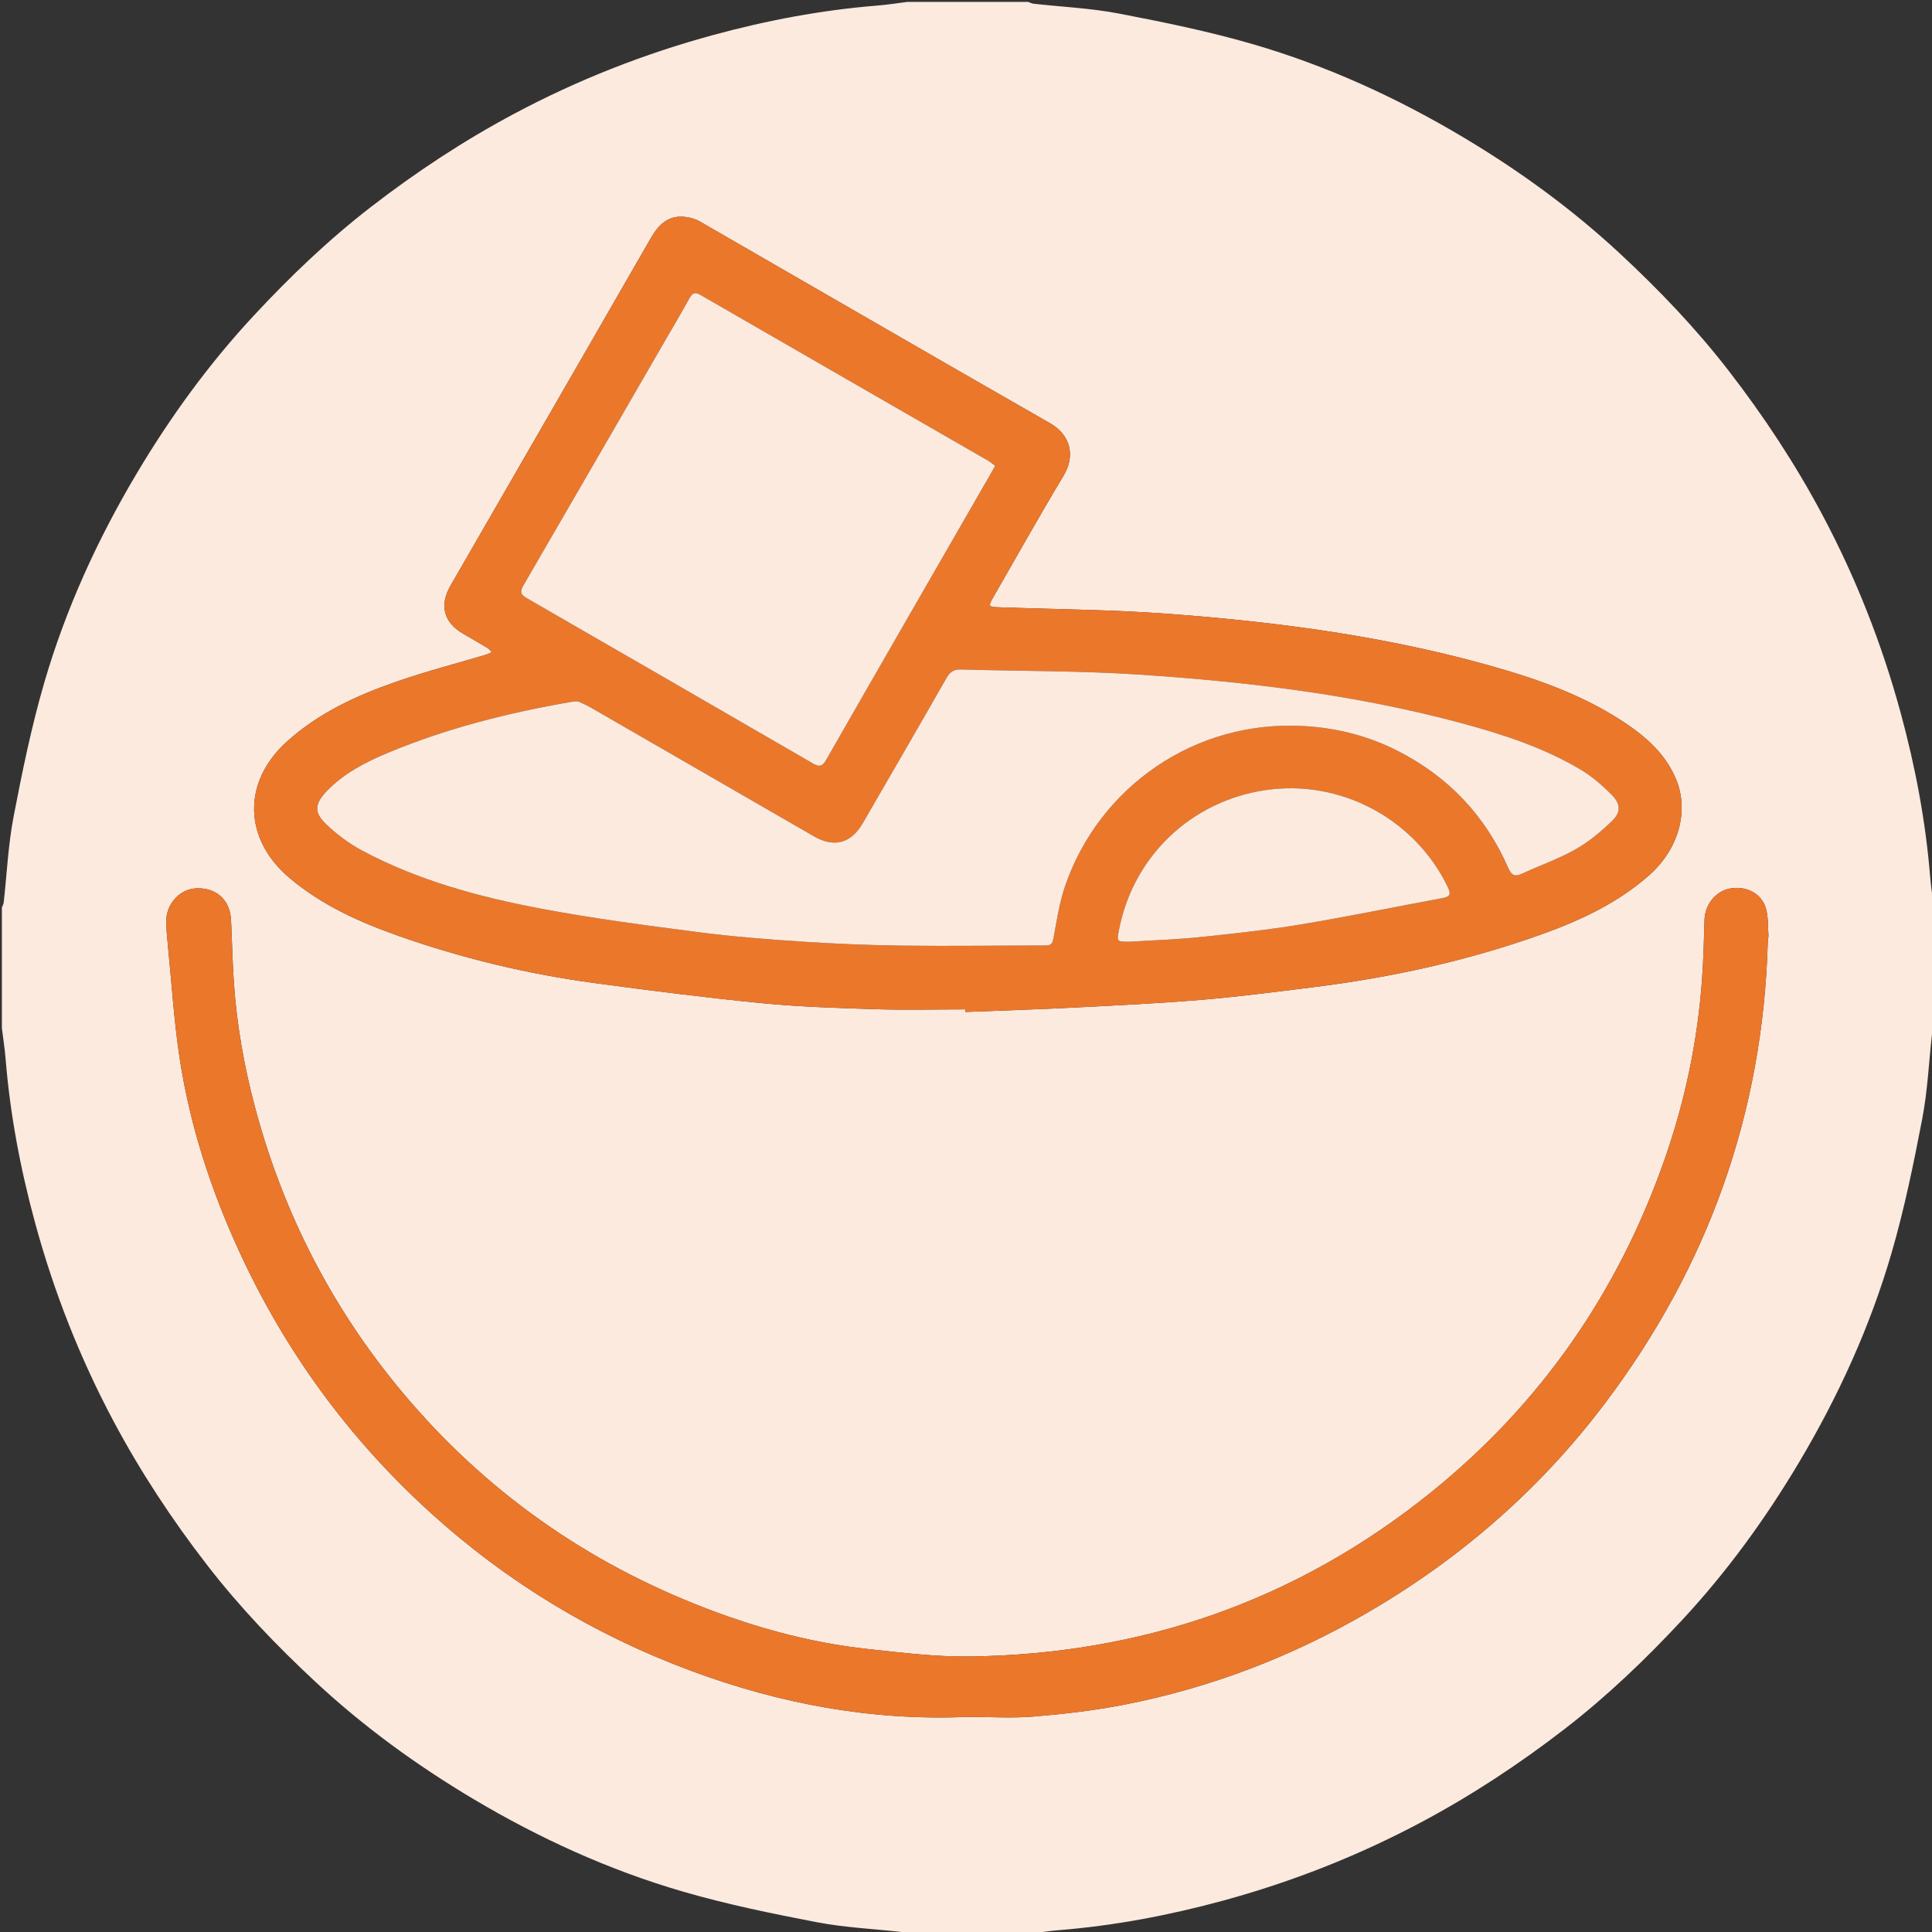 <svg xmlns="http://www.w3.org/2000/svg" xml:space="preserve" viewBox="0 0 1024 1024"><rect x="0" y="0" width="1024" height="1024" fill="#333333" stroke="none"/><g clip-rule="evenodd"><path fill="#FCEADF" fill-rule="evenodd" d="M1025 481v64c-.33.9-.857 1.778-.962 2.704-1.697 15.122-2.362 30.438-5.221 45.333-4.586 23.897-9.493 47.845-16.288 71.182-11.385 39.098-28.236 75.985-49.104 111.029-17.818 29.921-38.218 57.971-61.887 83.428-19.231 20.683-39.632 40.234-62.095 57.596-23.995 18.546-49.181 35.156-75.902 49.406-33.577 17.906-68.815 31.774-105.533 41.758-28.501 7.75-57.438 13.232-86.927 15.605-5.378.434-10.722 1.295-16.081 1.959h-64c-.9-.33-1.778-.857-2.704-.962-15.122-1.697-30.438-2.362-45.333-5.221-23.897-4.586-47.845-9.492-71.182-16.288-39.098-11.385-75.985-28.236-111.029-49.105-29.921-17.817-57.971-38.217-83.428-61.886-20.684-19.231-40.235-39.632-57.596-62.095-18.545-23.995-35.157-49.181-49.406-75.902-17.906-33.577-31.774-68.815-41.758-105.533-7.75-28.501-13.232-57.438-15.606-86.927C2.526 555.703 1.664 550.359 1 545v-64c.331-.9.858-1.779.962-2.705 1.697-15.122 2.362-30.438 5.22-45.333 4.586-23.897 9.493-47.845 16.289-71.182 11.385-39.098 28.237-75.984 49.105-111.028 17.817-29.921 38.217-57.972 61.886-83.428 19.231-20.684 39.631-40.234 62.095-57.596 23.995-18.546 49.181-35.156 75.902-49.406 33.577-17.906 68.816-31.774 105.533-41.758 28.501-7.75 57.438-13.232 86.927-15.605C470.297 2.525 475.641 1.664 481 1h64c.9.33 1.779.858 2.705.962 15.122 1.697 30.438 2.362 45.333 5.221 23.897 4.586 47.845 9.493 71.181 16.288 39.098 11.385 75.985 28.236 111.029 49.105 29.921 17.817 57.972 38.217 83.428 61.886 20.684 19.231 40.234 39.632 57.596 62.095 18.546 23.996 35.157 49.182 49.406 75.902 17.906 33.577 31.774 68.816 41.758 105.533 7.75 28.501 13.232 57.439 15.605 86.927.434 5.378 1.295 10.722 1.959 16.081zm-513.34 53.992.016 1.368c19.263-.764 38.534-1.352 57.785-2.334 22.538-1.151 45.092-2.233 67.574-4.117 19.617-1.644 39.164-4.204 58.708-6.635 41.45-5.155 82.077-14.021 121.446-28.118 20.613-7.381 40.303-16.594 56.953-31.318 15.493-13.701 21.281-33.926 14.158-50.933-5.281-12.61-14.854-21.482-25.906-29-19.785-13.458-41.831-21.987-64.535-28.726-58.192-17.271-118.03-25.333-178.34-29.817-30.205-2.246-60.563-2.42-90.853-3.521-4.634-.169-4.9-.621-2.416-4.944 12.448-21.653 24.644-43.459 37.511-64.86 6.092-10.133 3.978-21.311-7.235-27.72-62.019-35.451-123.795-71.327-185.699-106.979-2.085-1.201-4.597-1.908-6.996-2.271-9.13-1.382-14.53 3.57-18.781 10.977-23.706 41.302-47.545 82.526-71.338 123.778-11.645 20.189-23.294 40.376-34.927 60.572-5.996 10.412-3.648 19.452 6.565 25.413 4.313 2.518 8.657 4.985 12.93 7.569.916.554 1.59 1.509 2.375 2.279-1.029.461-2.021 1.044-3.091 1.364-15.624 4.664-31.45 8.74-46.845 14.064-21.306 7.367-41.76 16.664-58.748 32.066-23.714 21.502-22.9 51.667 1.578 72.267 16.999 14.306 36.796 23.247 57.413 30.529 33.731 11.914 68.404 20.25 103.843 25.049 29.522 3.999 59.094 7.766 88.737 10.681 19.975 1.965 40.102 2.586 60.179 3.215 15.966.501 31.959.102 47.939.102zm1.087 374.984c11.801 0 23.666.778 35.387-.19 15.812-1.307 31.666-3.162 47.231-6.18 46.093-8.936 89.364-25.515 129.978-49.201 49.119-28.647 91.165-65.321 125.359-110.671 54.558-72.354 83.785-153.834 86.271-244.649.031-1.155.413-2.319.329-3.457-.358-4.866-.015-9.981-1.444-14.528-2.452-7.803-10.601-11.709-18.936-10.164-7.584 1.405-13.264 8.549-13.483 16.462-.295 10.644-.578 21.299-1.348 31.914-2.356 32.524-8.989 64.229-19.741 94.984-24.671 70.563-65.695 129.812-123.986 176.78-71.253 57.413-153.103 85.671-244.277 86.892-17.999.241-36.089-2.007-54.046-3.952-25.332-2.743-50.021-8.781-74.047-17.216-63.937-22.445-119.003-58.331-164.239-109.021-41.654-46.678-70.401-100.3-86.535-160.685-5.741-21.486-9.644-43.34-11.211-65.544-.795-11.261-1-22.563-1.548-33.842-.518-10.659-7.579-17.171-18.182-16.888-9.029.24-16.444 8.434-16.192 18.084.104 3.989.482 7.977.878 11.95 1.987 19.933 3.216 39.983 6.215 59.764 5.405 35.644 16.49 69.718 31.525 102.459 24.366 53.057 58.1 99.283 101.358 138.571 40.705 36.969 86.945 64.901 138.381 83.98 47.113 17.475 95.864 26.547 146.303 24.348z"/><path fill="none" d="M481 1c-5.359.664-10.703 1.525-16.081 1.959-29.488 2.373-58.426 7.855-86.927 15.605-36.717 9.983-71.956 23.852-105.533 41.758-26.721 14.25-51.907 30.86-75.902 49.406-22.463 17.361-42.864 36.912-62.095 57.596-23.669 25.456-44.069 53.507-61.886 83.428-20.869 35.044-37.721 71.931-49.105 111.028-6.795 23.337-11.702 47.284-16.289 71.182-2.858 14.896-3.523 30.211-5.22 45.333-.104.926-.631 1.805-.962 2.705C1 322.582 1.02 164.165.889 5.748.885 1.694 1.694.885 5.748.889 164.165 1.02 322.582 1 481 1zM1025 481c-.664-5.359-1.525-10.703-1.959-16.081-2.373-29.487-7.855-58.426-15.605-86.927-9.983-36.717-23.852-71.956-41.758-105.533-14.249-26.721-30.86-51.906-49.406-75.902-17.361-22.463-36.912-42.863-57.596-62.095-25.456-23.669-53.507-44.068-83.428-61.886-35.044-20.869-71.932-37.721-111.029-49.105-23.336-6.795-47.283-11.702-71.181-16.288-14.896-2.858-30.211-3.523-45.333-5.221C546.779 1.858 545.9 1.33 545 1c158.5 0 317 .016 475.5-.094 3.749-.003 4.597.845 4.594 4.594-.11 158.5-.094 317-.094 475.5zM1 545c.664 5.359 1.526 10.703 1.958 16.081 2.374 29.488 7.856 58.426 15.606 86.927 9.984 36.718 23.852 71.956 41.758 105.533 14.25 26.722 30.861 51.907 49.406 75.902 17.361 22.463 36.913 42.863 57.596 62.095 25.457 23.669 53.506 44.068 83.428 61.886 35.044 20.869 71.931 37.721 111.029 49.105 23.337 6.796 47.284 11.702 71.182 16.288 14.896 2.858 30.211 3.523 45.333 5.221.926.104 1.804.632 2.704.962-158.584 0-317.168-.016-475.752.097-3.605.003-4.347-.74-4.345-4.345C1.015 862.168 1 703.584 1 545zM545 1025c5.359-.664 10.703-1.525 16.081-1.959 29.488-2.373 58.426-7.855 86.927-15.605 36.718-9.983 71.956-23.852 105.533-41.758 26.722-14.25 51.907-30.86 75.902-49.406 22.463-17.361 42.863-36.913 62.095-57.596 23.669-25.457 44.068-53.507 61.887-83.428 20.868-35.044 37.72-71.932 49.104-111.029 6.795-23.337 11.702-47.284 16.288-71.182 2.858-14.896 3.523-30.211 5.221-45.333.104-.926.632-1.804.962-2.704 0 158.5-.016 317 .094 475.5.003 3.749-.845 4.597-4.594 4.594-158.5-.11-317-.094-475.5-.094z"/><path fill="#EB772B" fill-rule="evenodd" d="M511.66 534.992c-15.98 0-31.974.398-47.939-.102-20.077-.629-40.204-1.25-60.179-3.215-29.644-2.915-59.215-6.682-88.737-10.681-35.439-4.799-70.112-13.135-103.843-25.049-20.616-7.282-40.414-16.224-57.413-30.529-24.479-20.6-25.292-50.765-1.578-72.267 16.987-15.402 37.442-24.699 58.748-32.066 15.395-5.324 31.221-9.4 46.845-14.064 1.071-.32 2.063-.903 3.091-1.364-.785-.771-1.459-1.726-2.375-2.279-4.273-2.584-8.617-5.052-12.93-7.569-10.213-5.961-12.561-15.001-6.565-25.413 11.632-20.196 23.282-40.383 34.927-60.572 23.793-41.252 47.632-82.477 71.338-123.778 4.251-7.406 9.651-12.358 18.781-10.977 2.399.362 4.911 1.069 6.996 2.271 61.904 35.652 123.681 71.528 185.699 106.979 11.213 6.409 13.327 17.587 7.235 27.72-12.867 21.401-25.063 43.207-37.511 64.86-2.484 4.323-2.218 4.775 2.416 4.944 30.289 1.102 60.647 1.275 90.853 3.521 60.31 4.484 120.147 12.547 178.34 29.817 22.704 6.738 44.75 15.268 64.535 28.726 11.052 7.518 20.625 16.39 25.906 29 7.123 17.007 1.335 37.231-14.158 50.933-16.65 14.725-36.34 23.938-56.953 31.318-39.369 14.097-79.996 22.963-121.446 28.118-19.544 2.431-39.091 4.991-58.708 6.635-22.482 1.884-45.036 2.966-67.574 4.117-19.251.982-38.522 1.57-57.785 2.334l-.016-1.368zM306.25 371.718c-1.936.152-2.607.152-3.259.265-33.321 5.716-65.96 13.931-97.24 26.963-12.034 5.014-23.593 10.961-32.75 20.579-6.138 6.447-6.651 11.06-.223 17.224 5.688 5.454 12.243 10.373 19.188 14.085 29.762 15.908 62.082 24.596 94.939 30.804 27.484 5.192 55.289 8.804 83.043 12.411 18.089 2.351 36.317 3.797 54.526 4.995 17.925 1.18 35.899 1.937 53.861 2.157 25.301.311 50.61-.063 75.916-.085 2.621-.002 3.555-.852 4.075-3.635 1.765-9.416 3.161-19.038 6.263-28.043 17.912-51.99 68.451-88.232 127.104-84.578 17.396 1.084 33.807 5.314 49.241 13.189 26.8 13.673 46.379 34.34 58.449 61.923 1.727 3.946 3.425 4.927 7.393 3.07 9.338-4.37 19.211-7.735 28.146-12.784 7.114-4.021 13.637-9.438 19.528-15.156 4.72-4.58 4.577-8.926-.068-13.672-4.947-5.055-10.466-9.864-16.518-13.467-19.601-11.669-41.183-18.727-63.036-24.621-55.961-15.097-113.277-21.956-170.913-25.785-31.371-2.085-62.899-1.778-94.353-2.715-3.807-.113-5.906 1.015-7.844 4.416-14.658 25.735-29.559 51.333-44.388 76.971-6.275 10.848-15.192 13.238-26.052 6.971-39.51-22.805-79.009-45.628-118.536-68.401-2.381-1.373-4.979-2.371-6.492-3.081zm221.208-124.829c-1.323-.966-2.503-2.003-3.837-2.771-50.776-29.258-101.579-58.469-152.322-87.782-2.946-1.702-4.31-1.074-5.836 1.695-3.931 7.137-8.099 14.143-12.178 21.197-25.256 43.678-50.477 87.377-75.839 130.993-2.017 3.469-1.438 4.986 1.939 6.93 50.514 29.07 100.959 58.262 151.401 87.458 3.001 1.737 4.877 2.033 7.003-1.682 29.026-50.726 58.236-101.347 87.398-151.994.659-1.143 1.292-2.299 2.271-4.044zm71.263 252.257c12.439-.79 24.92-1.178 37.309-2.465 17.948-1.864 35.924-3.801 53.715-6.754 24.984-4.146 49.799-9.312 74.714-13.893 4.118-.758 4.74-2.033 2.889-5.891-17.175-35.766-56.625-57.527-97.207-51.287-39.201 6.027-69.649 35.229-77.095 74.193-1.167 6.105-1.167 6.105 5.675 6.097z"/><path fill="#EB772B" fill-rule="evenodd" d="M512.747 909.976c-50.439 2.199-99.19-6.873-146.302-24.348-51.437-19.079-97.677-47.012-138.381-83.98-43.258-39.288-76.993-85.515-101.358-138.571-15.035-32.741-26.121-66.815-31.525-102.459-3-19.78-4.228-39.831-6.215-59.764-.396-3.974-.773-7.961-.878-11.95-.251-9.65 7.164-17.844 16.192-18.084 10.603-.283 17.664 6.229 18.182 16.888.547 11.279.753 22.581 1.548 33.842 1.568 22.204 5.471 44.058 11.211 65.544 16.134 60.385 44.881 114.007 86.535 160.685 45.236 50.69 100.302 86.576 164.239 109.021 24.026 8.435 48.715 14.473 74.047 17.216 17.957 1.945 36.047 4.193 54.046 3.952 91.175-1.221 173.024-29.479 244.277-86.892 58.291-46.969 99.315-106.217 123.986-176.78 10.752-30.755 17.385-62.46 19.741-94.984.77-10.615 1.053-21.271 1.348-31.914.22-7.913 5.899-15.057 13.483-16.462 8.335-1.545 16.483 2.361 18.936 10.164 1.43 4.547 1.086 9.662 1.444 14.528.084 1.138-.298 2.302-.329 3.457-2.486 90.815-31.714 172.295-86.271 244.649-34.194 45.35-76.24 82.023-125.359 110.671-40.613 23.687-83.885 40.266-129.978 49.201-15.565 3.018-31.42 4.873-47.231 6.18-11.722.968-23.587.19-35.388.19z"/><path fill="#FCEADF" fill-rule="evenodd" d="M306.25 371.718c1.513.71 4.111 1.708 6.493 3.08 39.527 22.773 79.026 45.597 118.536 68.401 10.859 6.268 19.776 3.877 26.052-6.971 14.829-25.638 29.729-51.235 44.388-76.971 1.938-3.401 4.037-4.529 7.844-4.416 31.453.937 62.981.63 94.353 2.715 57.636 3.829 114.952 10.688 170.913 25.785 21.854 5.895 43.436 12.952 63.036 24.621 6.052 3.603 11.57 8.412 16.518 13.467 4.646 4.746 4.788 9.092.068 13.672-5.892 5.718-12.414 11.136-19.528 15.156-8.935 5.049-18.808 8.414-28.146 12.784-3.968 1.856-5.666.876-7.393-3.07-12.07-27.583-31.649-48.25-58.449-61.923-15.435-7.875-31.846-12.105-49.241-13.189-58.652-3.654-109.191 32.588-127.104 84.578-3.102 9.005-4.498 18.627-6.263 28.043-.521 2.783-1.454 3.633-4.075 3.635-25.306.022-50.615.396-75.916.085-17.962-.221-35.937-.978-53.861-2.157-18.209-1.198-36.438-2.645-54.526-4.995-27.754-3.607-55.559-7.219-83.043-12.411-32.858-6.208-65.178-14.896-94.939-30.804-6.944-3.712-13.499-8.631-19.188-14.085-6.428-6.164-5.915-10.776.223-17.224 9.157-9.618 20.716-15.565 32.75-20.579 31.28-13.032 63.919-21.247 97.24-26.963.651-.112 1.322-.112 3.258-.264z"/><path fill="#FCEADF" fill-rule="evenodd" d="M527.458 246.889c-.979 1.745-1.612 2.901-2.271 4.044-29.162 50.647-58.372 101.269-87.398 151.994-2.126 3.715-4.002 3.419-7.003 1.682-50.441-29.196-100.887-58.388-151.401-87.458-3.377-1.943-3.956-3.461-1.939-6.93 25.362-43.616 50.583-87.315 75.839-130.993 4.079-7.055 8.247-14.061 12.178-21.197 1.526-2.77 2.89-3.397 5.836-1.695 50.743 29.313 101.546 58.524 152.322 87.782 1.334.768 2.514 1.805 3.837 2.771zM598.721 499.146c-6.842.008-6.842.008-5.676-6.096 7.445-38.964 37.894-68.166 77.095-74.193 40.582-6.24 80.032 15.521 97.207 51.287 1.852 3.857 1.229 5.133-2.889 5.891-24.915 4.581-49.729 9.746-74.714 13.893-17.791 2.953-35.767 4.89-53.715 6.754-12.388 1.287-24.869 1.674-37.308 2.464z"/></g></svg>